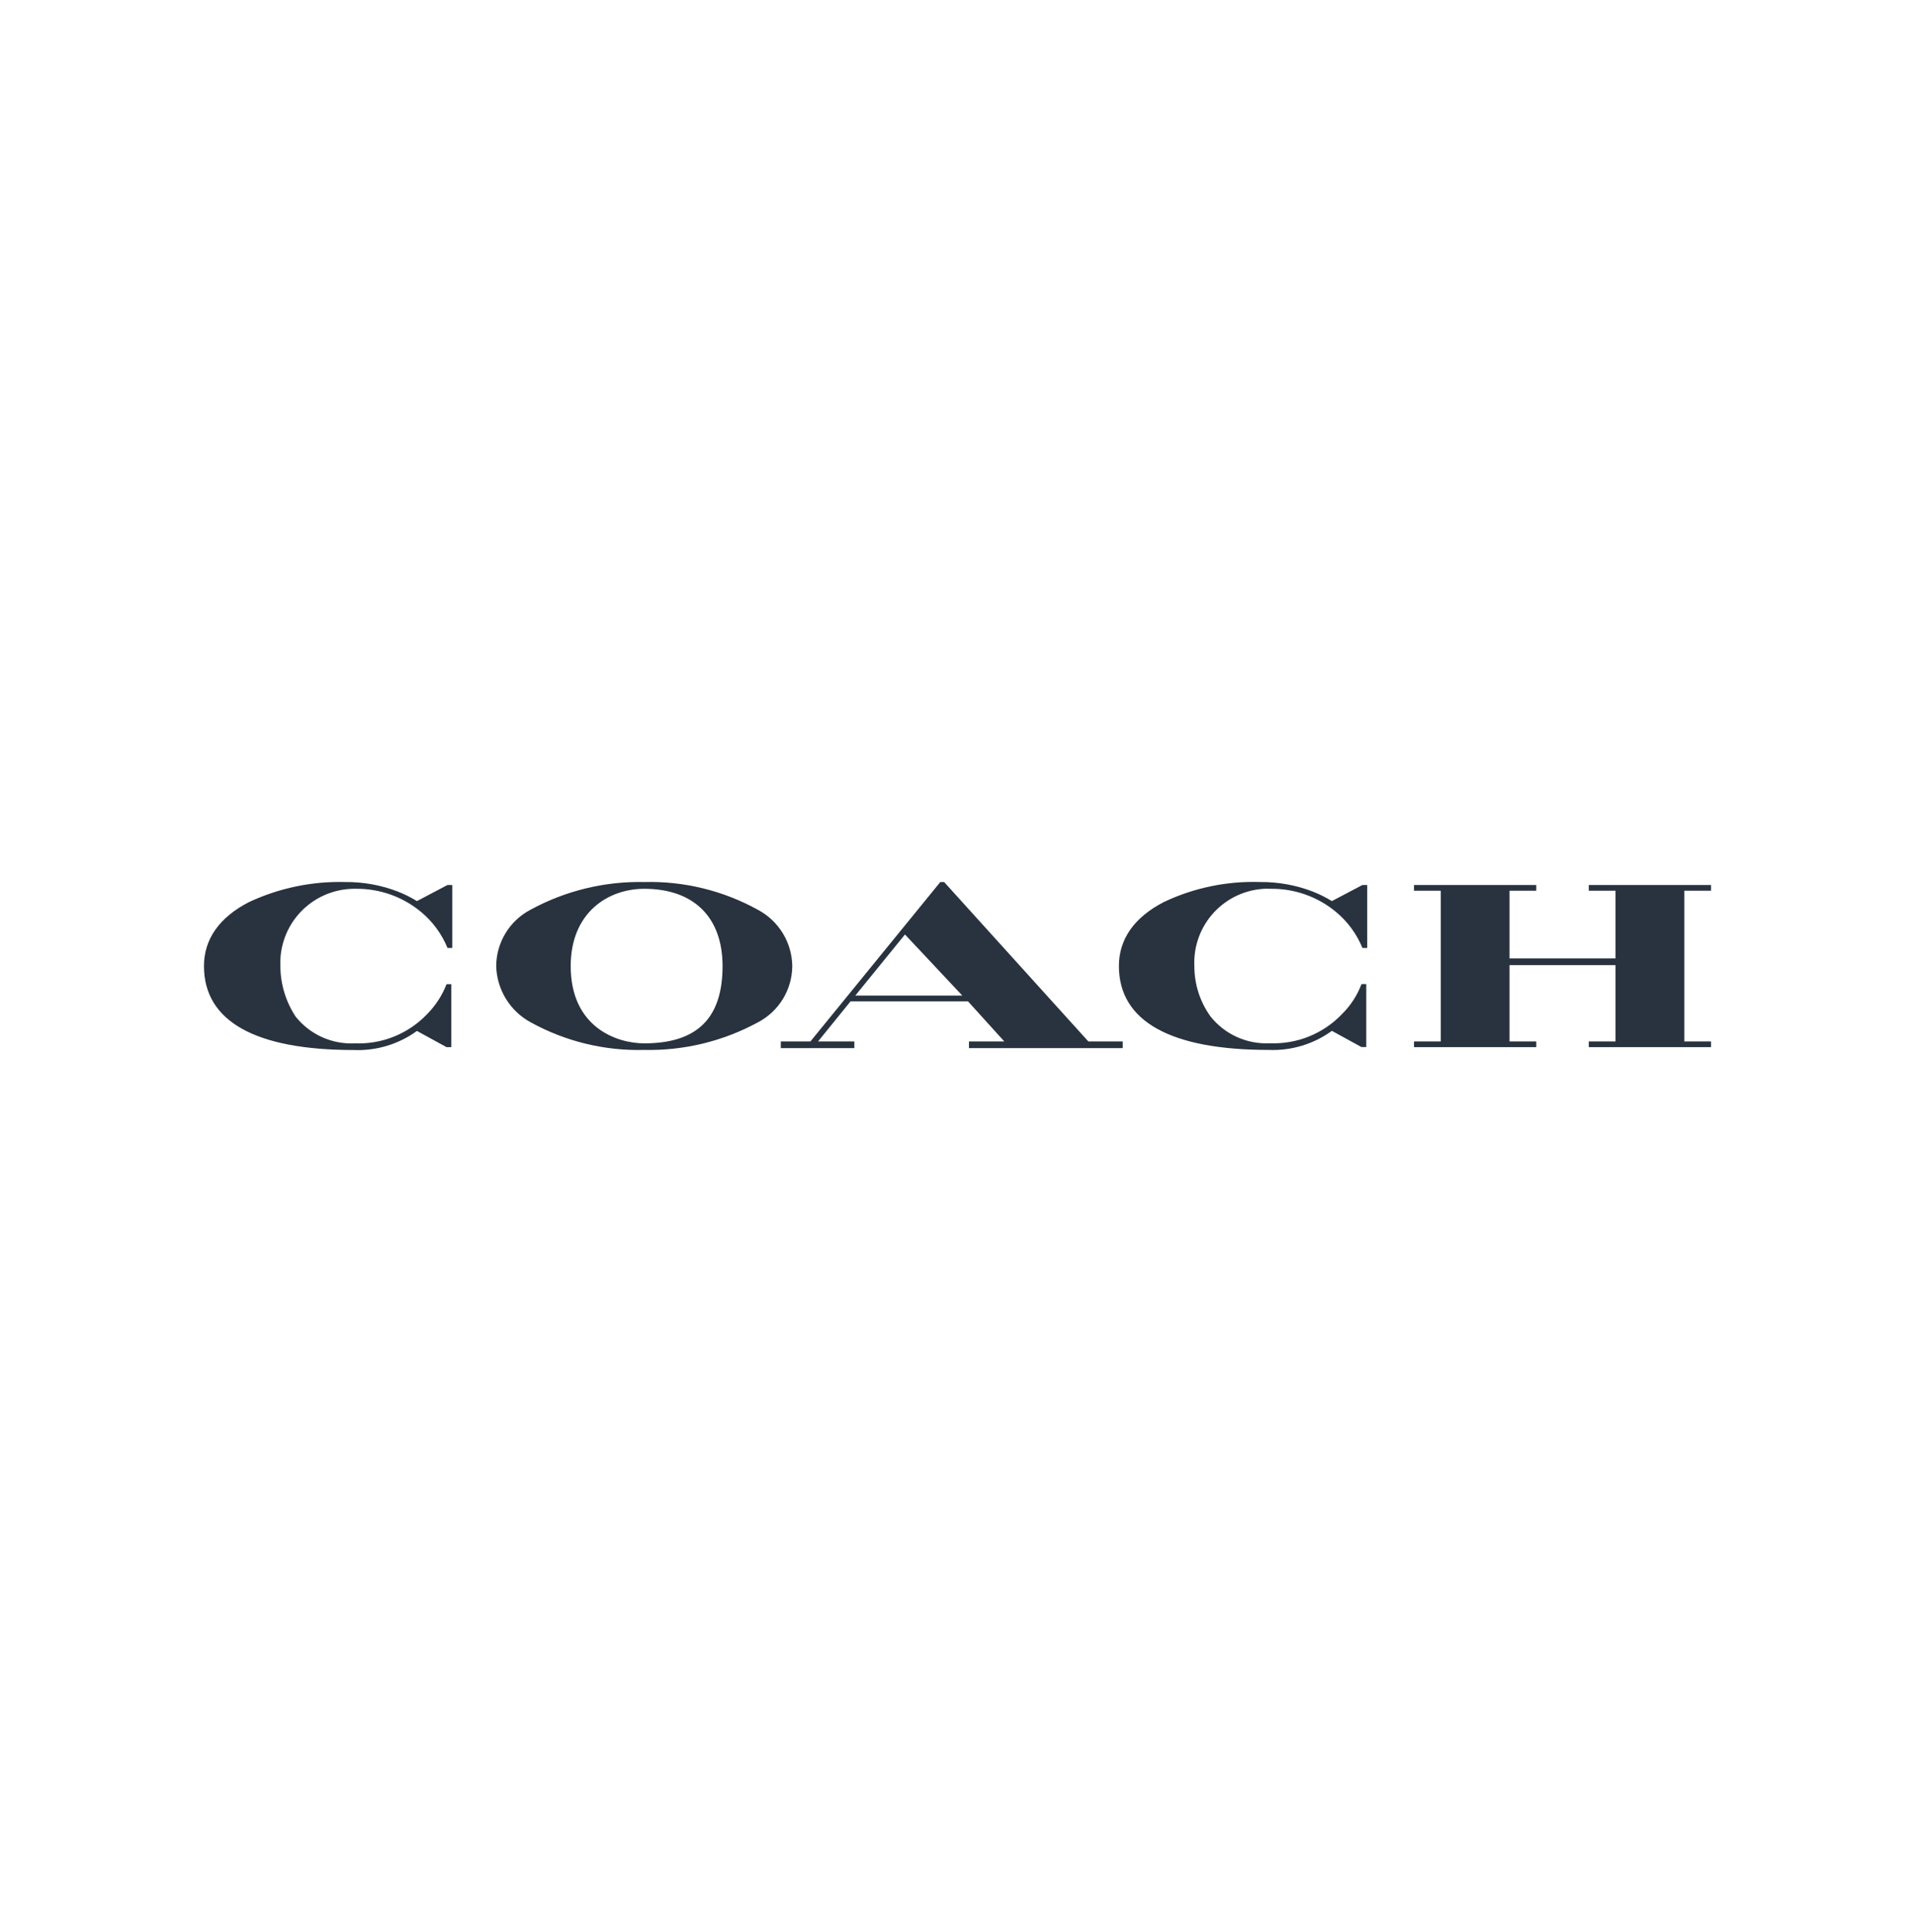 <?xml version="1.0" encoding="utf-8"?>
<svg width="1014" height="1023" viewBox="0 0 1014 1023" fill="none" xmlns="http://www.w3.org/2000/svg">
<g clip-path="url(#clip0_611_658)">
<path d="M401.308 481.698C382.918 471.53 362.142 466.455 341.129 467C320.134 466.56 299.389 471.609 280.95 481.648C275.494 484.498 270.918 488.777 267.711 494.027C264.504 499.277 262.787 505.299 262.745 511.449C262.893 517.576 264.654 523.555 267.849 528.787C271.045 534.018 275.564 538.317 280.95 541.25C299.345 551.402 320.121 556.459 341.129 555.899C362.12 556.354 382.865 551.322 401.308 541.301C406.764 538.451 411.341 534.171 414.548 528.922C417.755 523.672 419.471 517.649 419.513 511.5C419.428 505.359 417.693 499.354 414.491 494.112C411.288 488.87 406.736 484.583 401.308 481.698V481.698ZM341.129 552.413C326.464 552.413 302.19 543.827 302.19 511.5C302.19 483.214 321.912 470.586 341.129 470.586C367.426 470.586 382.597 485.739 382.597 511.5C382.597 539.281 368.943 552.413 341.129 552.413Z" fill="#29333F"/>
<path d="M906 471.596V468.565H841.27V471.596H855.43V507.459H799.297V471.596H813.457V468.565H748.727V471.596H762.886V551.403H748.727V554.434H813.457V551.403H799.297V510.994H855.43V551.403H841.27V554.434H905.495H906V551.403H891.841V471.596H906Z" fill="#29333F"/>
<path d="M499.921 467H497.898L429.122 551.404H413.445V554.939H452.384V551.404H433.168L450.362 530.189H512.563L531.78 551.404H513.069V554.939H594.487V551.404H576.282L499.921 467ZM509.529 527.108H452.89L479.187 494.781L509.529 527.108Z" fill="#29333F"/>
<path d="M236.449 521.097C234.172 526.946 230.731 532.273 226.335 536.756C221.424 541.962 215.452 546.054 208.821 548.755C202.19 551.457 195.056 552.705 187.901 552.414C181.926 552.712 175.966 551.585 170.514 549.126C165.062 546.667 160.274 542.946 156.548 538.271C151.309 530.32 148.498 521.019 148.456 511.5C148.233 506.279 149.056 501.066 150.876 496.167C152.697 491.268 155.479 486.782 159.059 482.971C162.639 479.16 166.945 476.101 171.724 473.975C176.503 471.848 181.659 470.696 186.89 470.587H188.407C200.945 470.433 213.131 474.729 222.795 482.709C229.029 487.841 233.894 494.435 236.954 501.903H239.483V468.566H236.954L220.772 477.103C217.559 475.119 214.174 473.429 210.658 472.052C201.79 468.627 192.352 466.913 182.844 467C165.22 466.529 147.729 470.179 131.768 477.658C116.091 485.74 108 497.307 108 511.5C108 540.797 135.308 555.95 187.395 555.95C199.342 556.428 211.101 552.869 220.772 545.848L236.449 554.435H238.977V521.097H236.449Z" fill="#29333F"/>
<path d="M672.871 470.587C685.409 470.433 697.595 474.729 707.259 482.709C713.493 487.841 718.358 494.435 721.418 501.903H723.947V468.566H721.418L705.236 477.103C702.023 475.119 698.638 473.429 695.122 472.052C686.253 468.627 676.816 466.913 667.308 467C649.679 466.41 632.164 470.047 616.232 477.608C600.555 485.689 592.464 497.307 592.464 511.45C592.464 540.746 619.772 555.899 671.859 555.899C683.806 556.378 695.564 552.818 705.236 545.797L720.913 554.384H723.441V521.047H720.913C718.703 526.93 715.254 532.27 710.798 536.705C705.888 541.911 699.915 546.004 693.285 548.705C686.654 551.406 679.52 552.654 672.365 552.364C666.39 552.662 660.43 551.535 654.978 549.075C649.525 546.616 644.738 542.895 641.011 538.221C635.386 530.429 632.376 521.057 632.414 511.45C632.177 506.267 632.974 501.089 634.758 496.216C636.543 491.344 639.279 486.874 642.808 483.067C646.337 479.26 650.589 476.192 655.316 474.041C660.042 471.889 665.15 470.698 670.342 470.536L672.871 470.587Z" fill="#29333F"/>
</g>
<defs>
<clipPath id="clip0_611_658">
<rect width="798" height="89" fill="white" transform="translate(108 467)"/>
</clipPath>
</defs>
</svg>
